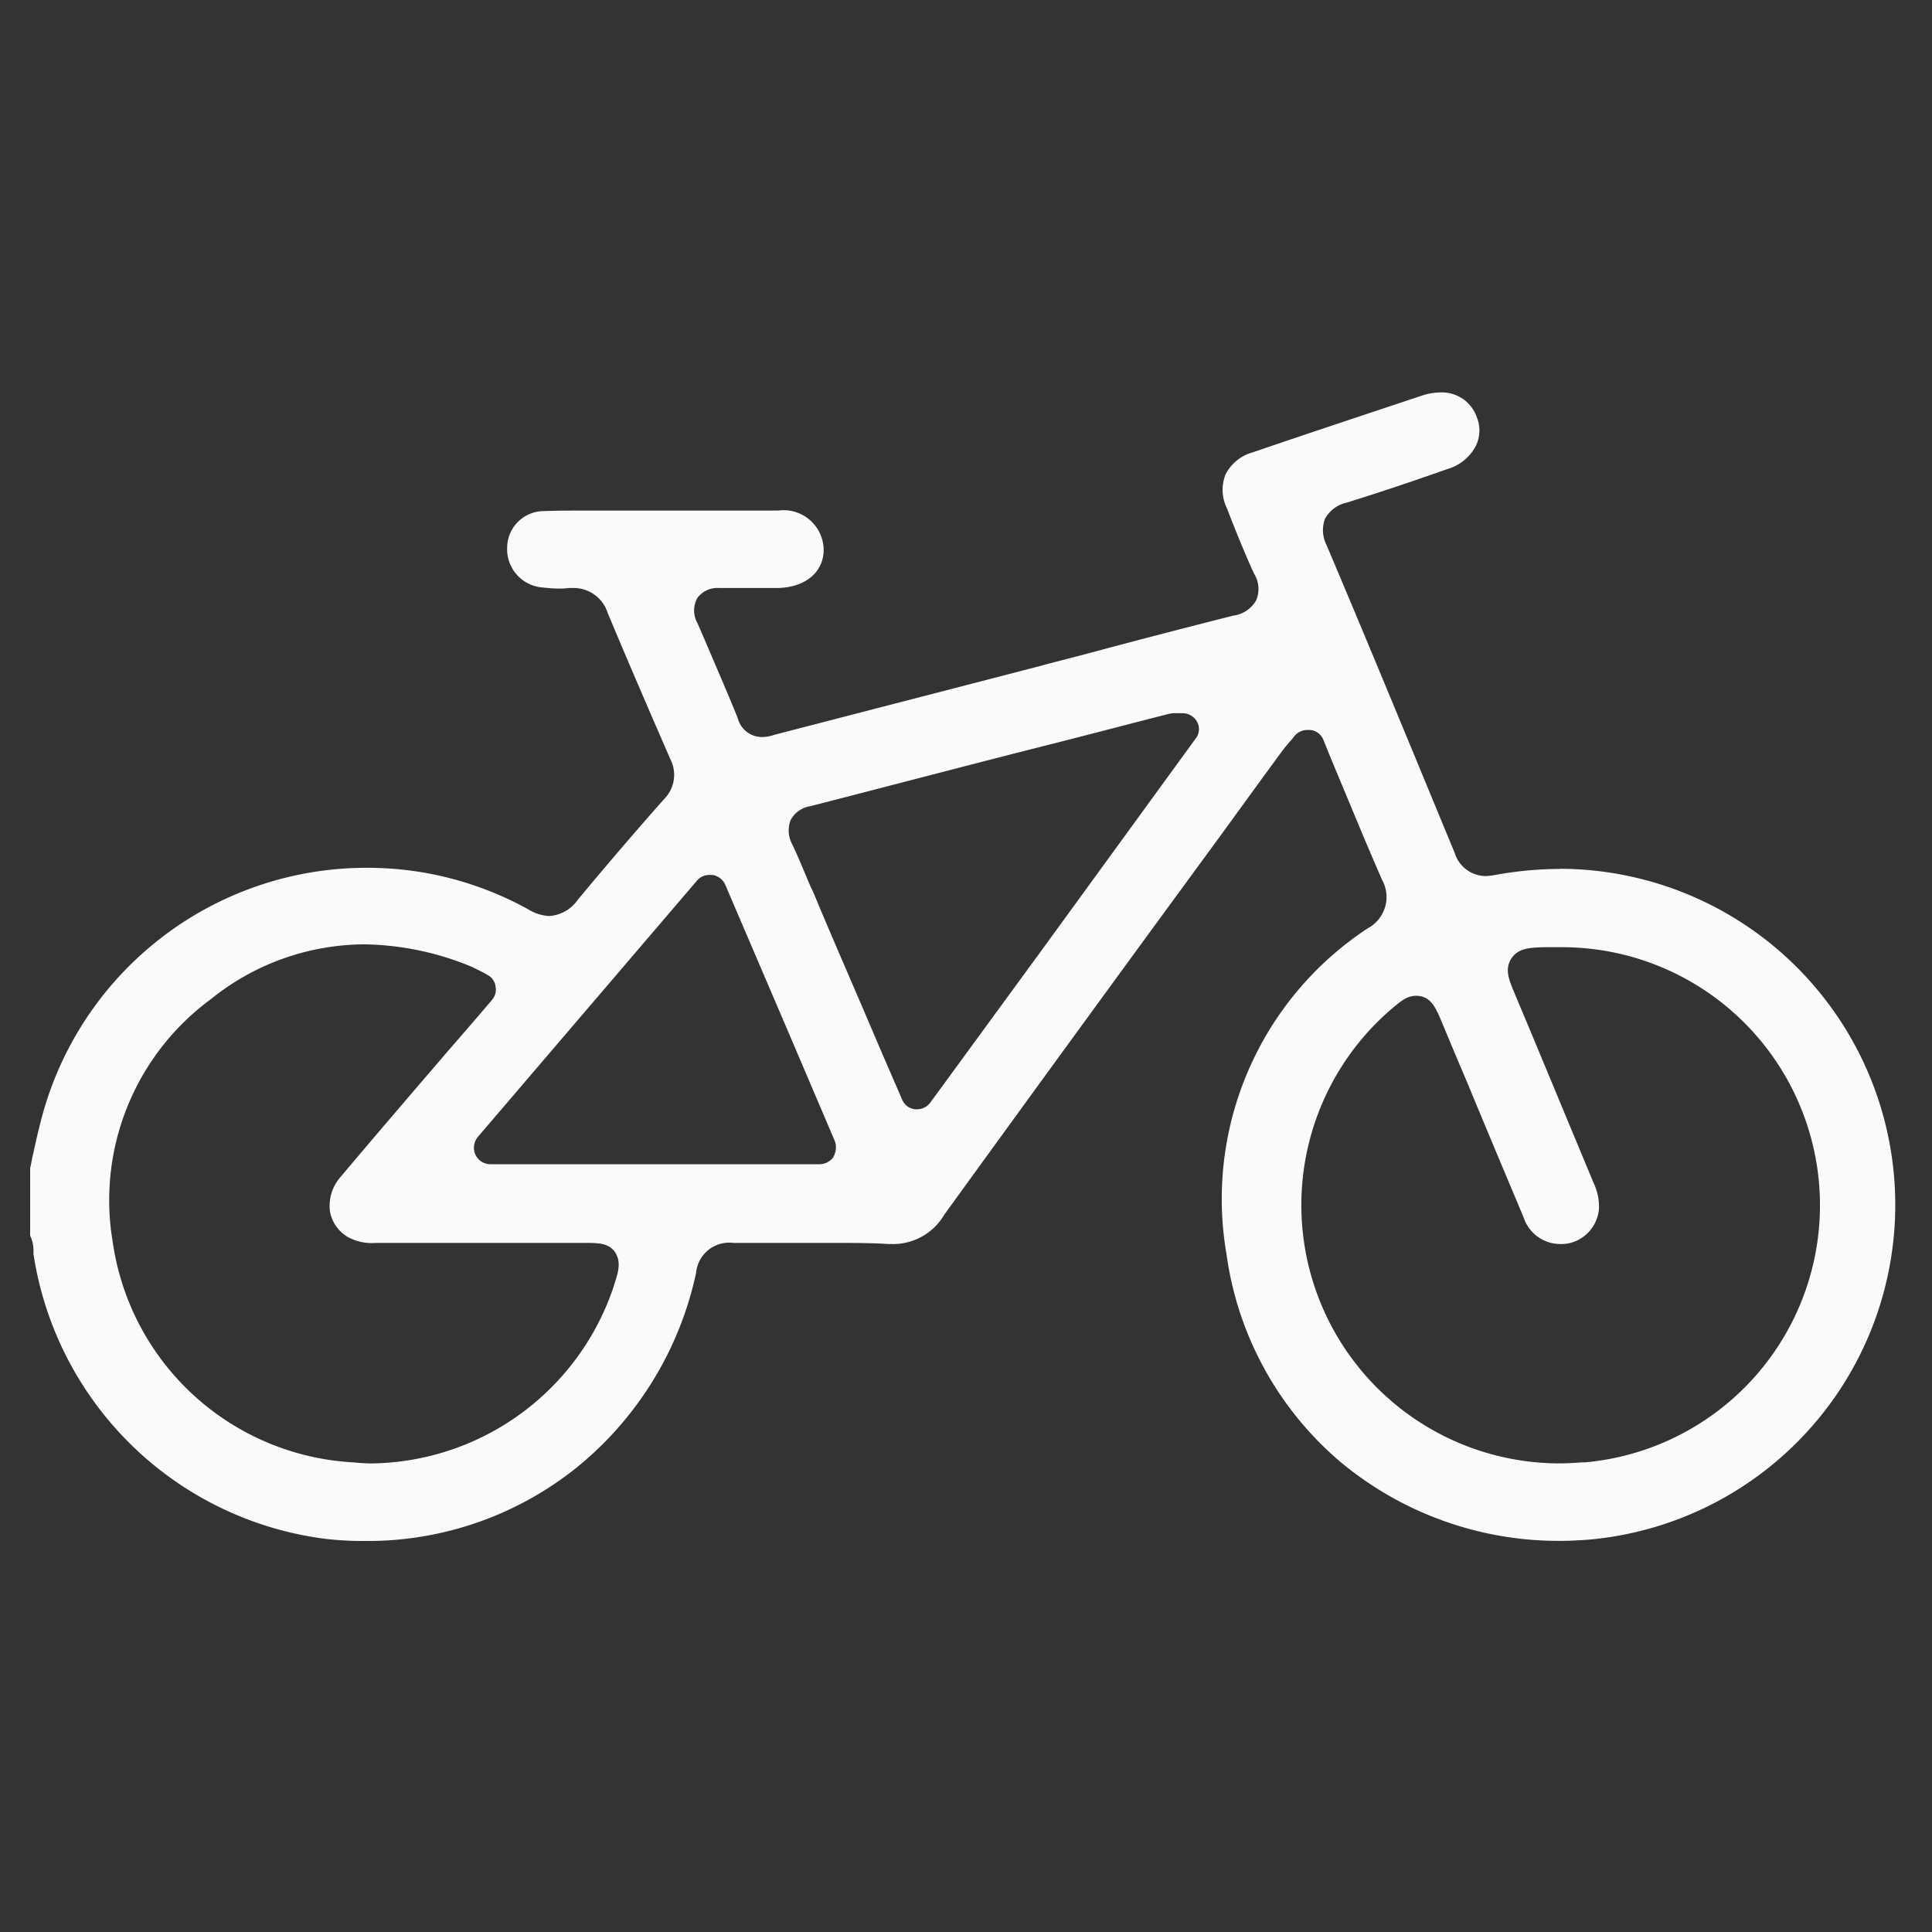 <?xml version="1.0" encoding="UTF-8"?>
<svg xmlns="http://www.w3.org/2000/svg" width="64" height="64" viewBox="0 0 64 64">
  <rect x="0" y="0" width="64" height="64" fill="#333333" stroke="none"/>
  <g id="bike" transform="translate(64 -3)">
    <path id="Pfad_177" data-name="Pfad 177" d="M0,0H64V64H0Z" transform="translate(-64 3)" fill="rgba(255,255,255,0)"></path>
    <path id="Pfad_179" data-name="Pfad 179" d="M50.693,15.784a12.352,12.352,0,0,0-2.166.2,2.044,2.044,0,0,1-.312.037,1.087,1.087,0,0,1-1.028-.771c-1.45-3.506-2.863-6.938-4.24-10.186a1.1,1.1,0,0,1-.055-.881,1.083,1.083,0,0,1,.716-.532c1.009-.312,2.111-.679,3.359-1.12a1.529,1.529,0,0,0,.918-.753,1.151,1.151,0,0,0,.037-.954A1.221,1.221,0,0,0,46.71,0a2.047,2.047,0,0,0-.569.092c-1.817.606-3.707,1.23-5.635,1.89a1.451,1.451,0,0,0-.9.716,1.376,1.376,0,0,0,.037,1.138l.128.33c.239.606.5,1.248.771,1.835a.968.968,0,0,1,.073.881,1.031,1.031,0,0,1-.771.514c-1.523.385-3.083.789-4.588,1.193-.606.165-1.211.312-1.817.477-2.9.753-5.818,1.505-8.718,2.258-.018,0-.055.018-.073.018a1.221,1.221,0,0,1-.4.073.826.826,0,0,1-.808-.624c-.349-.863-.734-1.744-1.1-2.606L22.1,7.635a.853.853,0,0,1,0-.826.831.831,0,0,1,.734-.33h1.927c.918-.018,1.542-.532,1.523-1.3a1.328,1.328,0,0,0-1.505-1.266H18.629c-.661,0-1.156,0-1.633.018A1.219,1.219,0,0,0,15.8,5.139,1.272,1.272,0,0,0,16.959,6.46c.184.018.367.037.551.037a2,2,0,0,0,.33-.018h.128a1.177,1.177,0,0,1,1.156.808c.587,1.413,1.23,2.9,2.074,4.845a1.137,1.137,0,0,1-.2,1.34c-.863.973-1.872,2.147-2.863,3.34a1.245,1.245,0,0,1-.936.532,1.454,1.454,0,0,1-.7-.22,10.974,10.974,0,0,0-5.341-1.377A11.133,11.133,0,0,0,.33,24.227c-.092.349-.165.7-.239,1.028-.037.147-.055.294-.092.44v2.239a1.131,1.131,0,0,1,.11.514v.092a11.214,11.214,0,0,0,9.654,9.434,10.631,10.631,0,0,0,1.321.073,11.058,11.058,0,0,0,7.029-2.441,11.364,11.364,0,0,0,3.946-6.442,1.1,1.1,0,0,1,1.23-.991H26.5c.753,0,1.377,0,1.927.037h.11a1.964,1.964,0,0,0,1.744-.973c2.845-3.928,5.745-7.91,8.571-11.765.863-1.175,1.707-2.349,2.57-3.524.092-.128.184-.239.294-.367a1.951,1.951,0,0,0,.165-.2.558.558,0,0,1,.44-.2H42.4a.522.522,0,0,1,.44.33c.184.459.367.9.551,1.34.477,1.138.918,2.221,1.395,3.3a1.174,1.174,0,0,1-.477,1.6,10.728,10.728,0,0,0-4.68,10.792A10.987,10.987,0,0,0,43.37,35.4a11.289,11.289,0,0,0,7.341,2.643c.294,0,.587-.018.881-.037a11.133,11.133,0,0,0-.9-22.226M19.345,29.568a8.572,8.572,0,0,1-8.021,5.91c-.22,0-.44-.018-.661-.037a8.522,8.522,0,0,1-7.929-7.3A8.265,8.265,0,0,1,5.983,20.1a8.144,8.144,0,0,1,5.084-1.817,9.566,9.566,0,0,1,3.579.752l.33.165a1.654,1.654,0,0,1,.165.092.5.5,0,0,1,.275.385.529.529,0,0,1-.128.459c-.5.587-.991,1.156-1.487,1.725-1.211,1.413-2.349,2.735-3.506,4.111a1.45,1.45,0,0,0-.367,1.138,1.228,1.228,0,0,0,.587.863,1.648,1.648,0,0,0,.936.2h6.9c.477,0,.808,0,1.028.312.2.33.11.642-.037,1.083m7.268-4.24a.574.574,0,0,1-.459.239h-10.9a.553.553,0,0,1-.5-.312.565.565,0,0,1,.073-.587l7.268-8.5a.532.532,0,0,1,.422-.184h.092a.556.556,0,0,1,.422.33l2.2,5.139,1.432,3.359a.63.63,0,0,1-.055.514m12-13.857-5.1,7.011-3.689,5.047a.547.547,0,0,1-.44.22h-.055a.522.522,0,0,1-.44-.33l-.771-1.78c-.661-1.56-1.321-3.065-1.964-4.588-.092-.22-.184-.459-.294-.679-.2-.459-.385-.936-.606-1.395a.954.954,0,0,1-.055-.808.882.882,0,0,1,.642-.459c2.735-.7,5.506-1.432,8.2-2.111,1.23-.312,2.478-.642,3.707-.954a.988.988,0,0,1,.2-.018h.22a.557.557,0,0,1,.5.294.506.506,0,0,1-.055.551m12.848,23.97c-.257.018-.532.037-.789.037a8.558,8.558,0,0,1-5.616-15.013c.349-.294.551-.477.863-.477.5,0,.661.422.863.9.275.661.551,1.321.826,1.964.606,1.468,1.248,2.992,1.872,4.478a1.28,1.28,0,0,0,1.211.881,1.3,1.3,0,0,0,.257-.018,1.273,1.273,0,0,0,1.028-1.156,1.827,1.827,0,0,0-.184-.863L49.7,21.162,49.17,19.9c-.184-.44-.33-.789-.11-1.138s.587-.367,1.065-.385h.661a8.55,8.55,0,0,1,.679,17.069" transform="translate(-63 16)" fill="#fcf9f9"></path>
  </g>
</svg>
